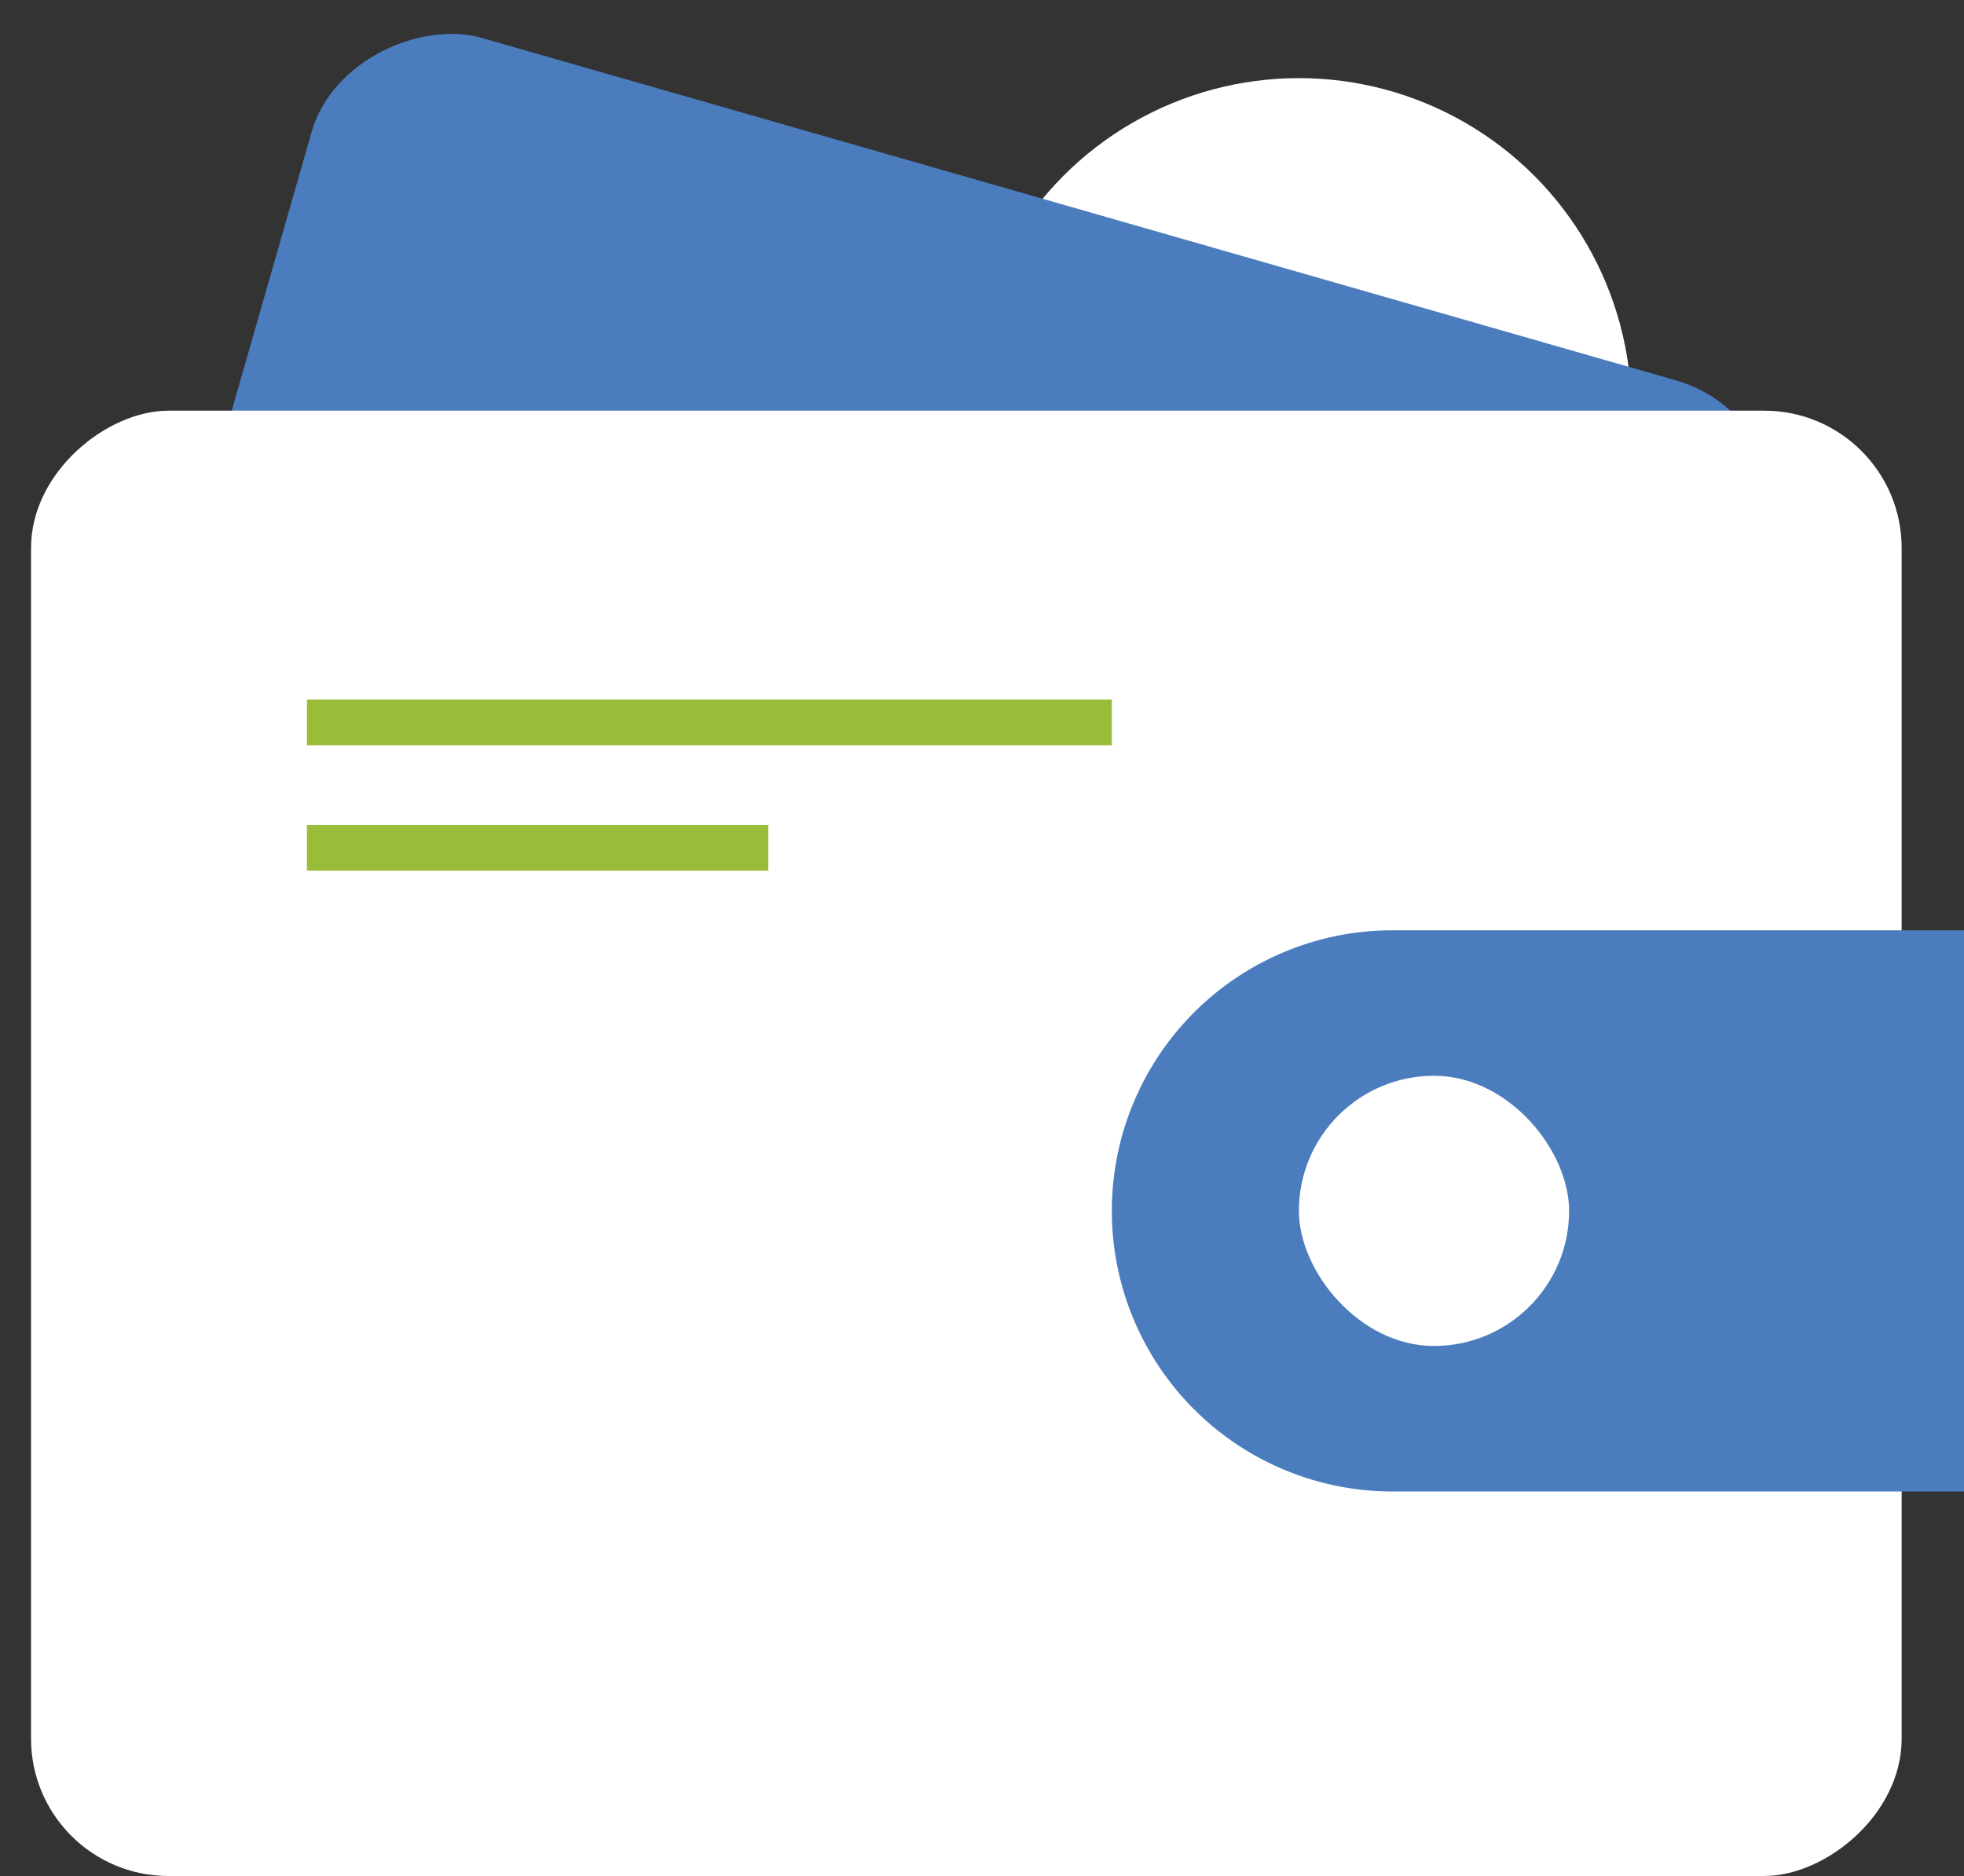 <?xml version="1.0" encoding="UTF-8"?>
<svg xmlns="http://www.w3.org/2000/svg" width="429" height="409.777" viewBox="0 0 429 409.777">
  <rect x="0" y="0" width="429" height="409.777" fill="#333333" stroke="none"/>
  <g transform="translate(-1231.63 -4109.71)">
    <circle cx="72.64" cy="72.64" r="72.64" transform="translate(1442.71 4126.775)" fill="#fff"></circle>
    <rect width="276.942" height="331.422" rx="30" transform="translate(1626.549 4201.063) rotate(106)" fill="#4b7dbe"></rect>
    <rect width="320.072" height="408.602" rx="30" transform="translate(1647.011 4199.416) rotate(90)" fill="#fff"></rect>
    <path d="M61.29,0H186.141a0,0,0,0,1,0,0V122.581a0,0,0,0,1,0,0H61.29A61.29,61.29,0,0,1,0,61.29v0A61.29,61.29,0,0,1,61.29,0Z" transform="translate(1474.49 4312.916)" fill="#4b7dbe"></path>
    <rect width="59.02" height="59.02" rx="29.51" transform="translate(1515.35 4344.696)" fill="#fff"></rect>
    <path d="M564.245,4323H740.056" transform="translate(734.434 -55.484)" fill="none" stroke="#99bc39" stroke-width="10"></path>
    <path d="M564.245,4323H665.022" transform="translate(734.435 -28.102)" fill="none" stroke="#99bc39" stroke-width="10"></path>
  </g>
</svg>
